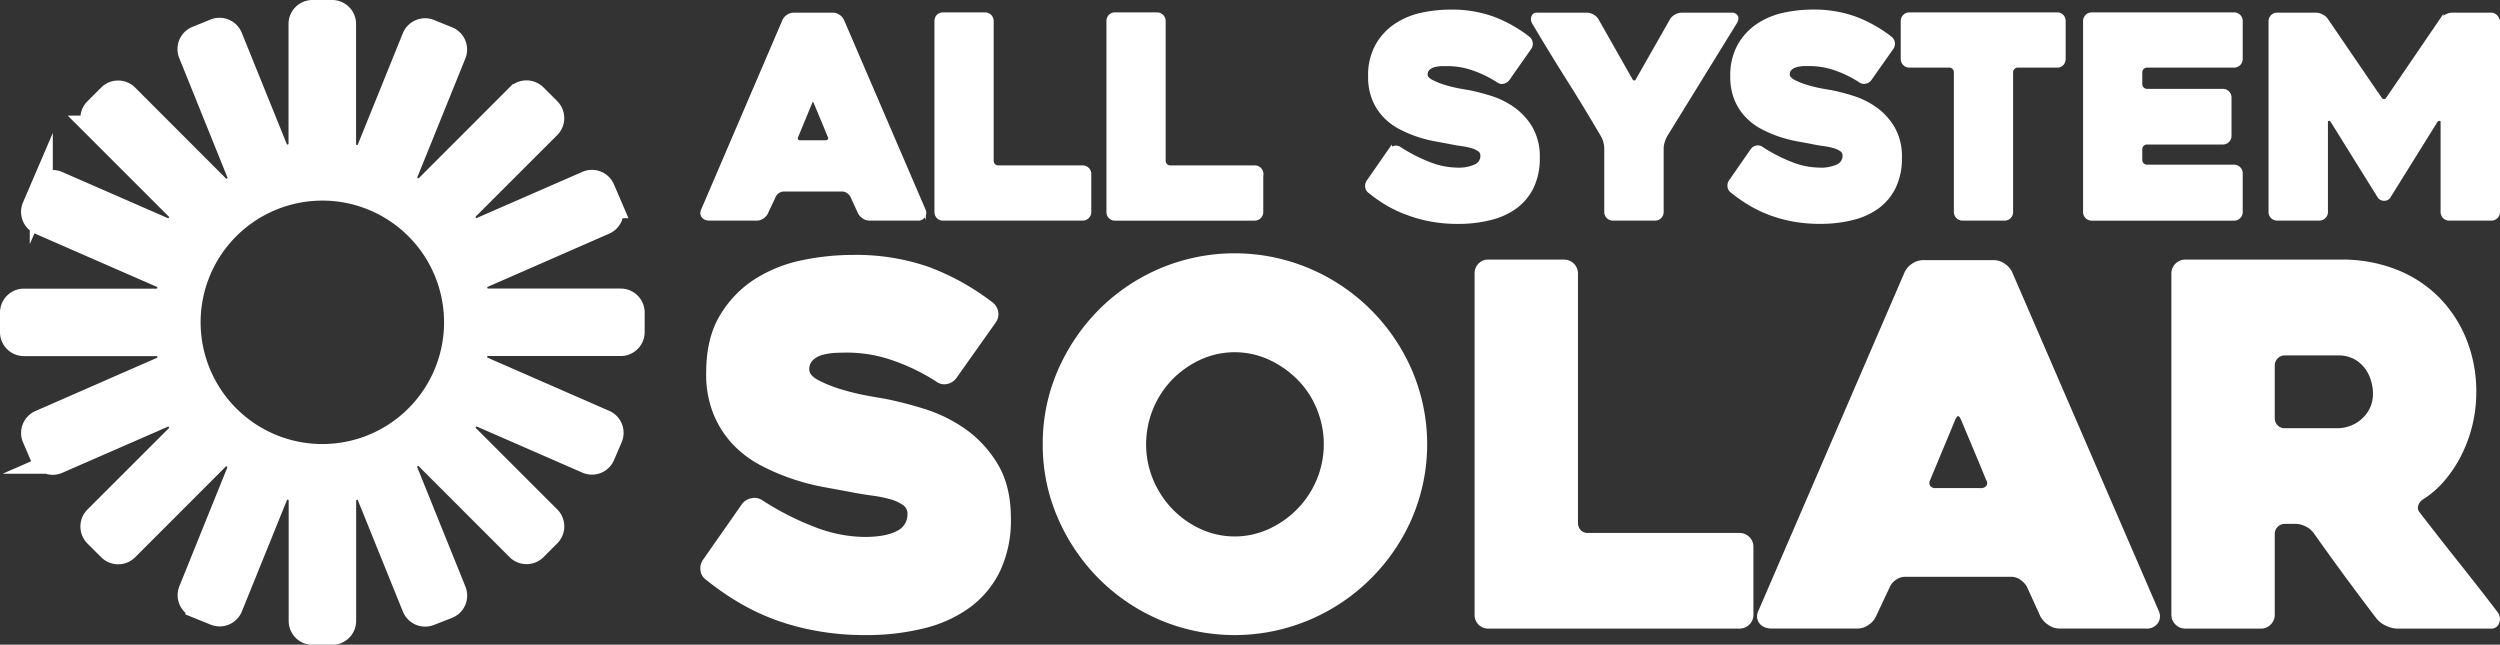 <svg id="Calque_2" data-name="Calque 2" xmlns="http://www.w3.org/2000/svg" viewBox="0 0 651.5 168"><rect x="0" y="0" width="651.5" height="168" fill="#333333" stroke="none"/><defs><style>.cls-1,.cls-2,.cls-3{fill:#fff;stroke:#fff;}.cls-1,.cls-3{stroke-miterlimit:10;}.cls-3{stroke-width:6px;fill-rule:evenodd;}</style></defs><path class="cls-1" d="M381.37,596.4a2.69,2.69,0,0,1,1-1.13,2.64,2.64,0,0,1,1.5-.47h10.2a2.51,2.51,0,0,1,1.42.47,2.79,2.79,0,0,1,1,1.13l21.28,49.48a1.49,1.49,0,0,1-.11,1.38,1.62,1.62,0,0,1-1.57.73H403.6a2.66,2.66,0,0,1-1.5-.47,3.31,3.31,0,0,1-1.05-1.13l-2-4.37A3.31,3.31,0,0,0,398,640.9a2.45,2.45,0,0,0-1.42-.48H381.22a2.57,2.57,0,0,0-1.49.48,2.66,2.66,0,0,0-1,1.12l-2.05,4.37a2.69,2.69,0,0,1-1,1.13,2.53,2.53,0,0,1-1.42.47H361.76a2.41,2.41,0,0,1-.76-.14,1.63,1.63,0,0,1-.66-.44,1.49,1.49,0,0,1-.33-.73,1.8,1.8,0,0,1,.22-1Zm4.3,31.65h6.49a1.18,1.18,0,0,0,1-.47,1,1,0,0,0,0-1.13c-.49-1.21-1.07-2.63-1.75-4.25l-1.9-4.55c-.19-.44-.41-.66-.65-.66s-.47.22-.66.66l-3.64,8.8a1.13,1.13,0,0,0,0,1.13A1.15,1.15,0,0,0,385.67,628.05Z" transform="translate(-177 -591)"/><path class="cls-1" d="M460.89,636.35v9.89a1.68,1.68,0,0,1-.51,1.24,1.71,1.71,0,0,1-1.24.51H422.77a1.66,1.66,0,0,1-1.28-.51,1.77,1.77,0,0,1-.47-1.24V596.47a1.77,1.77,0,0,1,.47-1.23,1.66,1.66,0,0,1,1.28-.51H433.7a1.74,1.74,0,0,1,1.75,1.74v36.39a1.77,1.77,0,0,0,.47,1.23,1.66,1.66,0,0,0,1.28.51h21.94a1.71,1.71,0,0,1,1.24.51A1.68,1.68,0,0,1,460.89,636.35Z" transform="translate(-177 -591)"/><path class="cls-1" d="M505.71,636.35v9.89A1.74,1.74,0,0,1,504,648H467.59a1.66,1.66,0,0,1-1.28-.51,1.77,1.77,0,0,1-.47-1.24V596.47a1.77,1.77,0,0,1,.47-1.23,1.66,1.66,0,0,1,1.28-.51h10.93a1.74,1.74,0,0,1,1.75,1.74v36.39a1.73,1.73,0,0,0,.48,1.23,1.64,1.64,0,0,0,1.27.51H504a1.74,1.74,0,0,1,1.75,1.75Z" transform="translate(-177 -591)"/><path class="cls-1" d="M541.71,629.73a41.53,41.53,0,0,0,7.8,4,20.51,20.51,0,0,0,7.22,1.45,10.43,10.43,0,0,0,4.88-.91,2.91,2.91,0,0,0,1.68-2.72,1.8,1.8,0,0,0-.73-1.5,6.55,6.55,0,0,0-1.93-.91,19.46,19.46,0,0,0-2.81-.58c-1.07-.14-2.16-.34-3.28-.58l-3.75-.69a33.48,33.48,0,0,1-4.41-1.16,32.3,32.3,0,0,1-4.49-1.93,15.41,15.41,0,0,1-4-3,13.93,13.93,0,0,1-2.8-4.33,15.1,15.1,0,0,1-1.06-5.93,15.9,15.9,0,0,1,2-8.29,15.46,15.46,0,0,1,5-5.2,19.8,19.8,0,0,1,6.74-2.7A35.75,35.75,0,0,1,555,594a31.64,31.64,0,0,1,11,1.78,35.27,35.27,0,0,1,9.29,5.21,1.77,1.77,0,0,1,.65,1.23,1.8,1.8,0,0,1-.36,1.31l-5.68,8.08a1.92,1.92,0,0,1-1.17.73,1.57,1.57,0,0,1-1.31-.3,29.93,29.93,0,0,0-6.93-3.31,20.41,20.41,0,0,0-5.9-1c-.54,0-1.16,0-1.86,0a8.62,8.62,0,0,0-2,.29,3.54,3.54,0,0,0-1.57.84,2.1,2.1,0,0,0-.62,1.6c0,.68.51,1.28,1.53,1.82a20,20,0,0,0,3.5,1.38,35.1,35.1,0,0,0,3.79.91c1.21.22,2,.35,2.33.4a54.78,54.78,0,0,1,5.76,1.49,21.17,21.17,0,0,1,5.87,2.91,16.45,16.45,0,0,1,4.59,5,14.82,14.82,0,0,1,1.86,7.75,17.15,17.15,0,0,1-1.53,7.53,14,14,0,0,1-4.27,5.2,18.45,18.45,0,0,1-6.56,3,33.88,33.88,0,0,1-8.49,1,38.36,38.36,0,0,1-7.07-.62,35.79,35.79,0,0,1-6.12-1.71A31.58,31.58,0,0,1,538.4,644a38.43,38.43,0,0,1-4.49-3.16,1.61,1.61,0,0,1-.65-1.2,1.88,1.88,0,0,1,.36-1.35l5.61-8.07a1.87,1.87,0,0,1,1.17-.73A1.69,1.69,0,0,1,541.71,629.73Z" transform="translate(-177 -591)"/><path class="cls-1" d="M629.17,596.84,611,626.31a8.16,8.16,0,0,0-.65,1.6,5.63,5.63,0,0,0-.3,1.67v16.66a1.71,1.71,0,0,1-.5,1.24,1.68,1.68,0,0,1-1.24.51h-11a1.74,1.74,0,0,1-1.74-1.75V629.65a7,7,0,0,0-.25-1.71,5.81,5.81,0,0,0-.62-1.56q-4.38-7.5-8.93-14.7t-9.07-14.84a1.61,1.61,0,0,1-.15-1.35.91.91,0,0,1,1-.69h13a3.06,3.06,0,0,1,1.5.44,2.8,2.8,0,0,1,1.12,1.09L602,611.9a1,1,0,0,0,.87.58,1,1,0,0,0,.87-.58l8.86-15.57a2.83,2.83,0,0,1,1.13-1.09,3,3,0,0,1,1.49-.44h13.12a1.17,1.17,0,0,1,1.06.51C629.65,595.65,629.56,596.16,629.17,596.84Z" transform="translate(-177 -591)"/><path class="cls-1" d="M636.1,629.73a41.23,41.23,0,0,0,7.8,4,20.5,20.5,0,0,0,7.21,1.45,10.38,10.38,0,0,0,4.88-.91,2.91,2.91,0,0,0,1.68-2.72,1.78,1.78,0,0,0-.73-1.5,6.43,6.43,0,0,0-1.93-.91,19.17,19.17,0,0,0-2.81-.58c-1.06-.14-2.16-.34-3.28-.58l-3.75-.69a34.32,34.32,0,0,1-4.41-1.16,32.19,32.19,0,0,1-4.48-1.93,15.24,15.24,0,0,1-4-3,14,14,0,0,1-2.81-4.33,15.29,15.29,0,0,1-1.06-5.93,15.9,15.9,0,0,1,2-8.29,15.48,15.48,0,0,1,5-5.2,19.71,19.71,0,0,1,6.74-2.7,35.73,35.73,0,0,1,7.21-.76,31.6,31.6,0,0,1,11,1.78,35.11,35.11,0,0,1,9.29,5.21,1.82,1.82,0,0,1,.66,1.23,1.8,1.8,0,0,1-.36,1.31l-5.69,8.08a1.87,1.87,0,0,1-1.17.73,1.58,1.58,0,0,1-1.31-.3,29.88,29.88,0,0,0-6.92-3.31,20.48,20.48,0,0,0-5.91-1c-.53,0-1.15,0-1.85,0a8.62,8.62,0,0,0-2,.29,3.66,3.66,0,0,0-1.57.84,2.1,2.1,0,0,0-.61,1.6c0,.68.51,1.28,1.53,1.82a19.64,19.64,0,0,0,3.5,1.38,35.52,35.52,0,0,0,3.78.91c1.22.22,2,.35,2.34.4a54.65,54.65,0,0,1,5.75,1.49,21,21,0,0,1,5.87,2.91,16.45,16.45,0,0,1,4.59,5,14.82,14.82,0,0,1,1.86,7.75,17.15,17.15,0,0,1-1.53,7.53,13.89,13.89,0,0,1-4.26,5.2,18.45,18.45,0,0,1-6.56,3,33.88,33.88,0,0,1-8.49,1,38.29,38.29,0,0,1-7.07-.62,35.54,35.54,0,0,1-6.12-1.71,32.07,32.07,0,0,1-5.29-2.59,38.29,38.29,0,0,1-4.48-3.16,1.62,1.62,0,0,1-.66-1.2,1.88,1.88,0,0,1,.37-1.35l5.61-8.07a1.87,1.87,0,0,1,1.17-.73A1.7,1.7,0,0,1,636.1,629.73Z" transform="translate(-177 -591)"/><path class="cls-1" d="M713.06,608.12h-10.2a1.74,1.74,0,0,0-1.75,1.74v36.38a1.77,1.77,0,0,1-.47,1.24,1.68,1.68,0,0,1-1.28.51H688.43a1.74,1.74,0,0,1-1.75-1.75V609.86a1.73,1.73,0,0,0-.48-1.23,1.64,1.64,0,0,0-1.27-.51H674.58a1.74,1.74,0,0,1-1.75-1.75v-9.9a1.74,1.74,0,0,1,1.75-1.74h38.48a1.66,1.66,0,0,1,1.28.51,1.77,1.77,0,0,1,.47,1.23v9.9a1.79,1.79,0,0,1-.47,1.24A1.66,1.66,0,0,1,713.06,608.12Z" transform="translate(-177 -591)"/><path class="cls-1" d="M734.78,609.86v3.06a1.74,1.74,0,0,0,1.75,1.74h19.75a1.74,1.74,0,0,1,1.75,1.75v10a1.74,1.74,0,0,1-1.75,1.75H736.53a1.74,1.74,0,0,0-1.75,1.74v2.77a1.74,1.74,0,0,0,1.75,1.75H759.2a1.7,1.7,0,0,1,1.24.51,1.68,1.68,0,0,1,.51,1.23v10A1.74,1.74,0,0,1,759.2,648H722.1a1.74,1.74,0,0,1-1.75-1.75V596.47a1.74,1.74,0,0,1,1.75-1.74h37.1a1.7,1.7,0,0,1,1.24.51,1.68,1.68,0,0,1,.51,1.23v9.9a1.74,1.74,0,0,1-1.75,1.75H736.53a1.74,1.74,0,0,0-1.75,1.74Z" transform="translate(-177 -591)"/><path class="cls-1" d="M828,596.55v49.69a1.74,1.74,0,0,1-1.74,1.75h-11a1.64,1.64,0,0,1-1.23-.51,1.68,1.68,0,0,1-.51-1.24V622.81a.7.7,0,0,0-.66-.8,1.15,1.15,0,0,0-1.09.51l-12.28,19.72a1.27,1.27,0,0,1-1.17.58,1.46,1.46,0,0,1-1.24-.58l-12.27-19.72a1,1,0,0,0-1-.51.7.7,0,0,0-.65.8v23.43a1.74,1.74,0,0,1-1.74,1.75h-11a1.72,1.72,0,0,1-1.74-1.75V596.55a1.72,1.72,0,0,1,1.74-1.75h10.15a3.19,3.19,0,0,1,1.52.44,3,3,0,0,1,1.16,1l14,20.52a1.28,1.28,0,0,0,1,.58,1.1,1.1,0,0,0,1-.58l14-20.52a3.73,3.73,0,0,1,1.23-1,3.2,3.2,0,0,1,1.53-.44h10.15a1.74,1.74,0,0,1,1.74,1.75Z" transform="translate(-177 -591)"/><path class="cls-2" d="M375.22,721.68a73.44,73.44,0,0,0,14,7.15,37.15,37.15,0,0,0,13,2.6q5.76,0,8.77-1.63a5.22,5.22,0,0,0,3-4.87,3.17,3.17,0,0,0-1.31-2.67,11.17,11.17,0,0,0-3.48-1.62,33.42,33.42,0,0,0-5-1q-2.88-.39-5.9-1l-6.74-1.24a57.11,57.11,0,0,1-7.93-2.08,56.07,56.07,0,0,1-8.06-3.44,27.74,27.74,0,0,1-7.14-5.33,25.08,25.08,0,0,1-5-7.74,27,27,0,0,1-1.9-10.59q0-9,3.54-14.82a28,28,0,0,1,9-9.3,36.25,36.25,0,0,1,12.12-4.81,64.79,64.79,0,0,1,13-1.36A57.25,57.25,0,0,1,418.78,661a63.49,63.49,0,0,1,16.7,9.3,3.29,3.29,0,0,1,1.18,2.21,3.21,3.21,0,0,1-.65,2.34l-10.22,14.43a3.39,3.39,0,0,1-2.1,1.3,2.87,2.87,0,0,1-2.36-.52,53.48,53.48,0,0,0-12.44-5.92,36.68,36.68,0,0,0-10.62-1.75c-1,0-2.07,0-3.34.06a16.71,16.71,0,0,0-3.6.52,6.7,6.7,0,0,0-2.82,1.5,3.73,3.73,0,0,0-1.11,2.86c0,1.21.92,2.3,2.75,3.25a35.24,35.24,0,0,0,6.29,2.47,65.28,65.28,0,0,0,6.81,1.62c2.19.39,3.58.63,4.2.72a100.41,100.41,0,0,1,10.35,2.66,38.07,38.07,0,0,1,10.54,5.2,29.34,29.34,0,0,1,8.26,9q3.33,5.54,3.34,13.85a30.51,30.51,0,0,1-2.75,13.45,25,25,0,0,1-7.67,9.3,33.32,33.32,0,0,1-11.79,5.39A61.2,61.2,0,0,1,402.47,756a68.74,68.74,0,0,1-12.71-1.11,63.32,63.32,0,0,1-11-3,58,58,0,0,1-9.49-4.62,70,70,0,0,1-8.06-5.65,2.88,2.88,0,0,1-1.18-2.15,3.31,3.31,0,0,1,.65-2.4l10.09-14.43a3.36,3.36,0,0,1,2.1-1.3A3.19,3.19,0,0,1,375.22,721.68Z" transform="translate(-177 -591)"/><path class="cls-2" d="M449.24,706.73a47.1,47.1,0,0,1,3.93-19.11A51,51,0,0,1,463.78,672a50.05,50.05,0,0,1,15.72-10.59,49.51,49.51,0,0,1,38.52,0,50,50,0,0,1,26.47,26.26,48.43,48.43,0,0,1,0,38.22A50.13,50.13,0,0,1,518,752.1a49.51,49.51,0,0,1-38.52,0,49.91,49.91,0,0,1-15.72-10.6,50.82,50.82,0,0,1-10.61-15.66A47.1,47.1,0,0,1,449.24,706.73Zm25.94,0a24.25,24.25,0,0,0,1.83,9.36,25.36,25.36,0,0,0,5.05,7.8,24.64,24.64,0,0,0,7.53,5.39,21.82,21.82,0,0,0,18.34,0,25.31,25.31,0,0,0,7.6-5.39,24.65,24.65,0,0,0,5.11-7.8,24.57,24.57,0,0,0,0-18.66,23.78,23.78,0,0,0-5.11-7.8,26,26,0,0,0-7.6-5.33,21.92,21.92,0,0,0-18.34,0,25.33,25.33,0,0,0-7.53,5.33,24.83,24.83,0,0,0-6.88,17.1Z" transform="translate(-177 -591)"/><path class="cls-2" d="M633.44,733.51v17.68a3,3,0,0,1-.91,2.21,3.06,3.06,0,0,1-2.23.91H564.92a3,3,0,0,1-2.29-.91,3.11,3.11,0,0,1-.85-2.21V662.27a3.11,3.11,0,0,1,.85-2.21,3,3,0,0,1,2.29-.91h19.66a3.12,3.12,0,0,1,3.14,3.12v65a3.11,3.11,0,0,0,.85,2.21,3,3,0,0,0,2.29.91H630.3a3.06,3.06,0,0,1,2.23.91A3,3,0,0,1,633.44,733.51Z" transform="translate(-177 -591)"/><path class="cls-2" d="M673.8,662.14a4.72,4.72,0,0,1,1.76-2,4.66,4.66,0,0,1,2.69-.85h18.34a4.48,4.48,0,0,1,2.56.85,4.82,4.82,0,0,1,1.77,2l38.25,88.4A2.67,2.67,0,0,1,739,753a3,3,0,0,1-2.82,1.3h-22.4a4.64,4.64,0,0,1-2.69-.85,5.94,5.94,0,0,1-1.9-2l-3.54-7.8a6.06,6.06,0,0,0-1.9-2,4.51,4.51,0,0,0-2.55-.84H673.53a4.69,4.69,0,0,0-2.68.84,4.9,4.9,0,0,0-1.77,2l-3.67,7.8a4.82,4.82,0,0,1-1.77,2,4.45,4.45,0,0,1-2.55.85H638.55a4.13,4.13,0,0,1-1.37-.26,2.72,2.72,0,0,1-1.18-.78,2.56,2.56,0,0,1-.59-1.3,3,3,0,0,1,.39-1.82Zm7.73,56.55h11.66a2.15,2.15,0,0,0,1.9-.85,1.78,1.78,0,0,0-.07-2c-.87-2.17-1.92-4.7-3.14-7.61s-2.36-5.61-3.41-8.12c-.35-.78-.74-1.17-1.18-1.17s-.83.39-1.18,1.17l-6.55,15.73a2,2,0,0,0,0,2A2.11,2.11,0,0,0,681.53,718.69Z" transform="translate(-177 -591)"/><path class="cls-2" d="M766.14,754.31H746.52a3,3,0,0,1-2.23-.91,3,3,0,0,1-.93-2.21V662.27a3.12,3.12,0,0,1,3.15-3.12h40.74a37.83,37.83,0,0,1,14,2.53,31.68,31.68,0,0,1,10.94,7.09,32.68,32.68,0,0,1,7.08,10.79,36.09,36.09,0,0,1,2.55,13.78,35.87,35.87,0,0,1-3.8,16,32.68,32.68,0,0,1-4.32,6.56,24.09,24.09,0,0,1-5.63,4.88,3.64,3.64,0,0,0-1.38,1.88,2.3,2.3,0,0,0,.46,2.15q5,6.5,10.48,13.39t9.83,12.61a2.38,2.38,0,0,1,.39,2.27,1.63,1.63,0,0,1-1.7,1.24H801.8a6.54,6.54,0,0,1-2.82-.72,6,6,0,0,1-2.29-1.75q-4.17-5.46-8.28-11.05t-8.15-11.31a6.17,6.17,0,0,0-2.22-1.76,6.24,6.24,0,0,0-2.74-.71h-2.86a3.12,3.12,0,0,0-3.14,3.12v21.06a3,3,0,0,1-.92,2.21A3,3,0,0,1,766.14,754.31Zm6.29-51.22h13.82a10,10,0,0,0,3.26-.59,9.47,9.47,0,0,0,3.13-1.82,9.68,9.68,0,0,0,2.35-3,9.42,9.42,0,0,0,.91-4.29,12.15,12.15,0,0,0-.46-3.06,10.74,10.74,0,0,0-1.56-3.38,9.22,9.22,0,0,0-3-2.73,9.09,9.09,0,0,0-4.63-1.1H772.43a3.12,3.12,0,0,0-3.13,3.12V700a3.12,3.12,0,0,0,3.13,3.12Z" transform="translate(-177 -591)"/><path class="cls-3" d="M263.55,594a3.24,3.24,0,0,1,3.24,3.24v31.33a3.24,3.24,0,0,0,6.24,1.21l11.73-29a3.25,3.25,0,0,1,4.22-1.79l4.72,1.91a3.24,3.24,0,0,1,1.79,4.22L283,636a3.24,3.24,0,0,0,5.3,3.51l23.61-23.62a3.26,3.26,0,0,1,4.59,0l3.6,3.6a3.26,3.26,0,0,1,0,4.59l-21.21,21.2a3.24,3.24,0,0,0,3.59,5.26l27.48-12a3.24,3.24,0,0,1,4.27,1.67l2,4.66a3.24,3.24,0,0,1-1.67,4.27L302.9,663a3.24,3.24,0,0,0,1.3,6.2h34.56a3.24,3.24,0,0,1,3.24,3.24v5.1a3.24,3.24,0,0,1-3.24,3.24H304.2a3.23,3.23,0,0,0-1.29,6.2l31.66,13.84a3.24,3.24,0,0,1,1.67,4.27l-2,4.66a3.24,3.24,0,0,1-4.27,1.67l-27.48-12a3.24,3.24,0,0,0-3.59,5.26l21.21,21.2a3.26,3.26,0,0,1,0,4.59l-3.6,3.6a3.26,3.26,0,0,1-4.59,0l-23.61-23.62A3.24,3.24,0,0,0,283,714l12.51,31a3.24,3.24,0,0,1-1.79,4.22L289,751.06a3.25,3.25,0,0,1-4.22-1.79l-11.73-29a3.24,3.24,0,0,0-6.24,1.21v31.33a3.24,3.24,0,0,1-3.24,3.24h-5.1a3.24,3.24,0,0,1-3.24-3.24V721.43a3.24,3.24,0,0,0-6.24-1.21l-11.74,29a3.24,3.24,0,0,1-4.21,1.79l-4.72-1.91a3.24,3.24,0,0,1-1.79-4.22L239,714a3.24,3.24,0,0,0-5.3-3.51l-23.61,23.62a3.26,3.26,0,0,1-4.59,0l-3.6-3.6a3.26,3.26,0,0,1,0-4.59l21.21-21.2a3.24,3.24,0,0,0-3.59-5.26l-27.48,12a3.24,3.24,0,0,1-4.27-1.67l-2-4.66a3.24,3.24,0,0,1,1.67-4.27L219.1,687a3.24,3.24,0,0,0-1.3-6.2H183.24a3.24,3.24,0,0,1-3.24-3.24v-5.1a3.24,3.24,0,0,1,3.24-3.24H217.8a3.24,3.24,0,0,0,1.3-6.2l-31.67-13.84a3.24,3.24,0,0,1-1.67-4.27l2-4.66a3.24,3.24,0,0,1,4.27-1.67l27.48,12a3.24,3.24,0,0,0,3.59-5.26l-21.21-21.2a3.26,3.26,0,0,1,0-4.59l3.6-3.6a3.26,3.26,0,0,1,4.59,0l23.61,23.62A3.24,3.24,0,0,0,239,636l-12.51-31a3.24,3.24,0,0,1,1.79-4.22l4.72-1.91a3.25,3.25,0,0,1,4.22,1.79l11.73,29a3.24,3.24,0,0,0,6.24-1.21V597.24a3.24,3.24,0,0,1,3.24-3.24Zm-4.36,115.67a34.72,34.72,0,1,0-32.86-32.86A34.73,34.73,0,0,0,259.19,709.67Z" transform="translate(-177 -591)"/></svg>